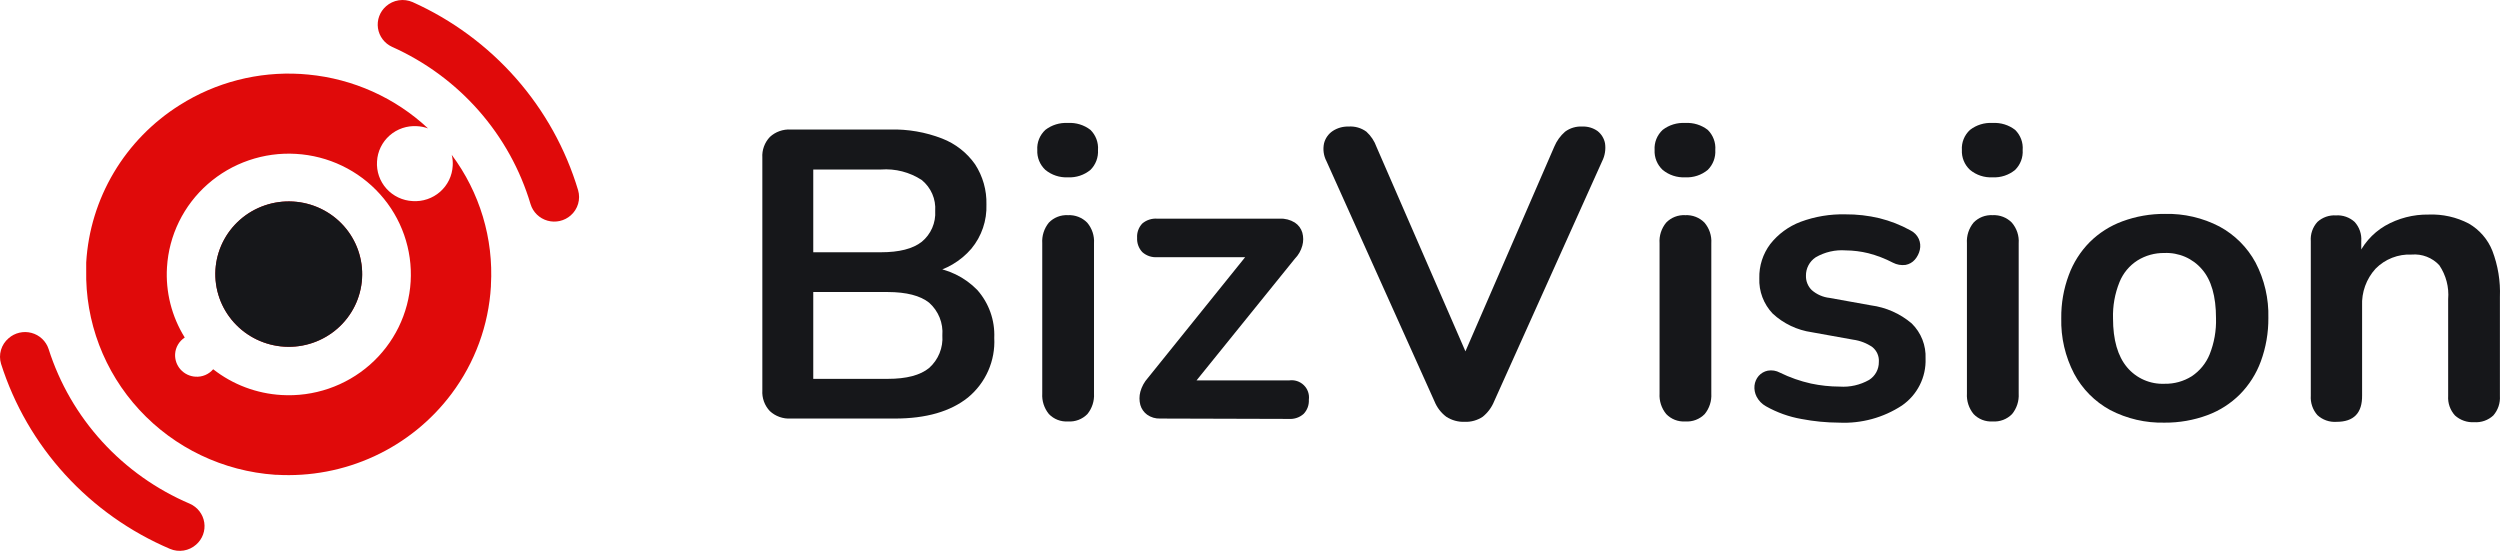 <svg width="236" height="52" viewBox="0 0 236 52" fill="none" xmlns="http://www.w3.org/2000/svg">
<path d="M42.643 14.617C42.728 14.957 42.759 15.308 42.735 15.658C42.711 16.123 42.593 16.579 42.389 17C42.185 17.42 41.898 17.795 41.546 18.105C41.194 18.414 40.783 18.651 40.337 18.802C39.892 18.953 39.42 19.014 38.95 18.983C38.48 18.959 38.019 18.842 37.595 18.64C37.17 18.438 36.791 18.154 36.478 17.806C36.166 17.457 35.926 17.05 35.774 16.609C35.622 16.168 35.56 15.701 35.591 15.236C35.616 14.77 35.733 14.314 35.938 13.894C36.142 13.474 36.428 13.098 36.781 12.789C37.133 12.479 37.544 12.242 37.989 12.091C38.435 11.941 38.907 11.879 39.376 11.911C39.728 11.929 40.076 12 40.406 12.121C37.314 9.229 33.335 7.441 29.101 7.039L28.391 6.982C24.364 6.741 20.364 7.77 16.965 9.921C14.41 11.528 12.277 13.712 10.742 16.295C9.208 18.878 8.315 21.785 8.138 24.776C8.138 25.015 8.138 25.254 8.138 25.479C8.033 30.355 9.828 35.084 13.151 38.685C16.473 42.286 21.069 44.482 25.983 44.819H26.09C29.27 45.005 32.446 44.404 35.333 43.07C38.219 41.735 40.724 39.71 42.622 37.177C44.837 34.223 46.131 30.692 46.343 27.018V26.92C46.6 22.517 45.291 18.164 42.643 14.617ZM26.573 37.29C24.222 37.153 21.971 36.304 20.125 34.857C19.921 35.095 19.664 35.283 19.375 35.405C19.085 35.527 18.77 35.58 18.456 35.56C17.914 35.528 17.407 35.284 17.046 34.882C16.686 34.48 16.5 33.953 16.531 33.416C16.55 33.105 16.642 32.802 16.8 32.533C16.958 32.263 17.177 32.033 17.44 31.862C16.204 29.874 15.619 27.556 15.764 25.226C15.854 23.731 16.24 22.269 16.901 20.923C17.562 19.576 18.484 18.372 19.615 17.378C20.746 16.384 22.063 15.621 23.492 15.132C24.921 14.642 26.434 14.436 27.943 14.526C29.454 14.614 30.932 14.995 32.293 15.649C33.654 16.302 34.873 17.215 35.877 18.335C36.883 19.454 37.655 20.759 38.15 22.174C38.646 23.589 38.855 25.087 38.766 26.583C38.676 28.078 38.289 29.542 37.628 30.89C36.967 32.238 36.043 33.444 34.911 34.438C33.779 35.432 32.459 36.196 31.029 36.685C29.598 37.175 28.084 37.38 26.573 37.29Z" fill="#E00A0A"/>
<path d="M34.178 26.28C34.125 27.18 33.893 28.061 33.496 28.872C33.098 29.683 32.544 30.408 31.863 31.007C31.183 31.605 30.39 32.065 29.529 32.361C28.669 32.656 27.759 32.78 26.85 32.727C25.014 32.618 23.296 31.792 22.075 30.43C20.854 29.069 20.229 27.283 20.338 25.465C20.449 23.65 21.284 21.952 22.657 20.745C24.031 19.538 25.833 18.919 27.666 19.025C28.575 19.078 29.465 19.308 30.284 19.701C31.103 20.094 31.836 20.643 32.441 21.317C33.045 21.991 33.51 22.776 33.808 23.628C34.106 24.479 34.232 25.381 34.178 26.28Z" fill="#E00A0A"/>
<path d="M18.513 51.413C18.183 51.706 17.776 51.899 17.34 51.97C16.903 52.041 16.455 51.987 16.048 51.814C12.278 50.208 8.901 47.816 6.149 44.801C3.396 41.787 1.333 38.22 0.099 34.344C-0.031 33.917 -0.033 33.462 0.093 33.034C0.219 32.606 0.468 32.224 0.809 31.933C1.099 31.676 1.449 31.496 1.827 31.407C2.205 31.319 2.6 31.325 2.975 31.426C3.35 31.526 3.694 31.718 3.975 31.983C4.257 32.248 4.467 32.579 4.587 32.945C5.618 36.186 7.344 39.169 9.645 41.69C11.947 44.211 14.77 46.211 17.923 47.554C18.281 47.713 18.593 47.958 18.831 48.267C19.068 48.577 19.224 48.94 19.282 49.324C19.341 49.708 19.301 50.101 19.167 50.466C19.032 50.831 18.807 51.157 18.513 51.413Z" fill="#E00A0A"/>
<path d="M34.178 26.28C34.125 27.18 33.893 28.061 33.496 28.872C33.098 29.683 32.544 30.408 31.863 31.007C31.183 31.605 30.39 32.065 29.529 32.361C28.669 32.656 27.759 32.78 26.85 32.727C25.014 32.618 23.296 31.792 22.075 30.43C20.854 29.069 20.229 27.283 20.338 25.465C20.449 23.65 21.284 21.952 22.657 20.745C24.031 19.538 25.833 18.919 27.666 19.025C28.575 19.078 29.465 19.308 30.284 19.701C31.103 20.094 31.836 20.643 32.441 21.317C33.045 21.991 33.51 22.776 33.808 23.628C34.106 24.479 34.232 25.381 34.178 26.28Z" fill="#16171A"/>
<path d="M53.877 20.333C53.584 20.591 53.229 20.773 52.846 20.86C52.464 20.947 52.065 20.938 51.687 20.832C51.309 20.726 50.964 20.527 50.684 20.255C50.404 19.982 50.198 19.644 50.085 19.271C49.112 16.011 47.44 12.998 45.184 10.435C42.928 7.873 40.141 5.822 37.011 4.423C36.659 4.262 36.353 4.016 36.12 3.708C35.888 3.4 35.736 3.04 35.68 2.66C35.624 2.279 35.664 1.891 35.797 1.53C35.93 1.169 36.152 0.847 36.443 0.592C36.778 0.294 37.193 0.098 37.638 0.029C38.083 -0.041 38.538 0.018 38.95 0.198C42.687 1.877 46.016 4.332 48.712 7.396C51.407 10.46 53.406 14.061 54.573 17.956C54.696 18.377 54.696 18.824 54.573 19.244C54.45 19.665 54.208 20.043 53.877 20.333Z" fill="#E00A0A"/>
<path d="M74.642 39.511C74.283 39.532 73.924 39.48 73.585 39.359C73.247 39.239 72.937 39.051 72.675 38.808C72.428 38.547 72.238 38.24 72.116 37.904C71.994 37.568 71.942 37.21 71.965 36.854V14.884C71.942 14.528 71.994 14.171 72.116 13.835C72.238 13.498 72.428 13.191 72.675 12.93C72.937 12.687 73.247 12.499 73.585 12.379C73.924 12.258 74.283 12.206 74.642 12.227H84.016C85.697 12.181 87.371 12.47 88.937 13.078C90.194 13.565 91.277 14.412 92.047 15.51C92.78 16.638 93.153 17.958 93.119 19.299C93.174 20.816 92.669 22.3 91.699 23.475C90.684 24.657 89.299 25.471 87.765 25.788V25.205C89.471 25.382 91.06 26.149 92.253 27.37C93.357 28.619 93.931 30.24 93.858 31.898C93.915 32.961 93.72 34.023 93.29 34.999C92.86 35.976 92.206 36.839 91.38 37.522C89.723 38.848 87.424 39.511 84.484 39.511H74.642ZM76.772 23.813H83.163C84.882 23.813 86.167 23.489 87.012 22.828C87.441 22.475 87.779 22.027 88 21.52C88.221 21.013 88.318 20.462 88.283 19.911C88.321 19.36 88.226 18.807 88.005 18.3C87.784 17.792 87.443 17.345 87.012 16.993C85.875 16.25 84.522 15.902 83.163 16.002H76.772V23.813ZM76.772 35.764H83.802C85.573 35.764 86.875 35.422 87.708 34.738C88.139 34.354 88.476 33.877 88.692 33.345C88.909 32.812 89 32.238 88.958 31.666C89.004 31.089 88.915 30.511 88.699 29.974C88.482 29.438 88.143 28.958 87.708 28.572C86.87 27.907 85.568 27.572 83.802 27.567H76.772V35.764Z" fill="#16171A"/>
<path d="M100.81 16.74C100.036 16.778 99.276 16.527 98.68 16.037C98.424 15.797 98.223 15.505 98.092 15.181C97.961 14.857 97.902 14.509 97.92 14.16C97.897 13.808 97.954 13.455 98.085 13.127C98.217 12.799 98.42 12.504 98.68 12.262C99.286 11.795 100.043 11.563 100.81 11.608C101.577 11.561 102.335 11.794 102.94 12.262C103.19 12.509 103.382 12.807 103.504 13.134C103.627 13.462 103.677 13.812 103.651 14.16C103.672 14.505 103.62 14.85 103.498 15.174C103.376 15.497 103.186 15.791 102.94 16.037C102.345 16.529 101.584 16.779 100.81 16.74ZM100.81 39.785C100.477 39.806 100.143 39.753 99.833 39.632C99.522 39.51 99.243 39.323 99.013 39.082C98.569 38.538 98.346 37.848 98.388 37.149V22.962C98.343 22.258 98.566 21.563 99.013 21.015C99.243 20.776 99.523 20.589 99.834 20.468C100.144 20.346 100.477 20.293 100.81 20.312C101.146 20.294 101.482 20.348 101.796 20.469C102.109 20.59 102.393 20.776 102.628 21.015C103.09 21.557 103.321 22.255 103.274 22.962V37.156C103.316 37.855 103.093 38.544 102.649 39.089C102.412 39.331 102.125 39.518 101.807 39.639C101.49 39.759 101.149 39.809 100.81 39.785Z" fill="#16171A"/>
<path d="M109.524 39.511C109.082 39.529 108.647 39.401 108.288 39.146C107.979 38.919 107.754 38.598 107.649 38.232C107.539 37.822 107.539 37.39 107.649 36.98C107.781 36.498 108.024 36.053 108.359 35.68L118.478 23.117V24.277H109.247C108.989 24.297 108.73 24.264 108.485 24.181C108.241 24.097 108.017 23.965 107.826 23.792C107.66 23.612 107.532 23.401 107.449 23.172C107.366 22.943 107.33 22.699 107.343 22.456C107.327 22.21 107.361 21.964 107.444 21.732C107.527 21.5 107.657 21.287 107.826 21.106C108.02 20.939 108.245 20.812 108.489 20.733C108.733 20.653 108.991 20.622 109.247 20.642H120.808C121.308 20.618 121.803 20.746 122.228 21.008C122.571 21.231 122.822 21.567 122.938 21.957C123.052 22.361 123.052 22.789 122.938 23.194C122.812 23.66 122.568 24.086 122.228 24.431L111.917 37.191V35.912H121.681C121.933 35.873 122.191 35.894 122.433 35.971C122.676 36.049 122.897 36.181 123.079 36.358C123.261 36.534 123.399 36.751 123.481 36.989C123.564 37.228 123.59 37.483 123.556 37.733C123.57 37.977 123.534 38.221 123.45 38.45C123.365 38.68 123.235 38.89 123.066 39.068C122.879 39.235 122.66 39.364 122.422 39.446C122.184 39.528 121.932 39.562 121.681 39.546L109.524 39.511Z" fill="#16171A"/>
<path d="M138.27 39.821C137.654 39.844 137.046 39.677 136.53 39.343C136.032 38.967 135.647 38.464 135.415 37.887L125.225 15.229C124.948 14.706 124.865 14.104 124.99 13.527C125.109 13.054 125.4 12.641 125.807 12.367C126.246 12.08 126.765 11.932 127.291 11.946C127.897 11.901 128.5 12.073 128.988 12.431C129.423 12.829 129.752 13.326 129.947 13.879L139.179 35.103H137.496L146.728 13.837C146.954 13.298 147.301 12.817 147.743 12.431C148.215 12.082 148.796 11.91 149.384 11.946C149.891 11.927 150.39 12.076 150.804 12.367C151.174 12.656 151.427 13.069 151.514 13.527C151.6 14.109 151.504 14.703 151.237 15.229L141.047 37.887C140.817 38.455 140.446 38.956 139.967 39.343C139.467 39.676 138.873 39.844 138.27 39.821Z" fill="#16171A"/>
<path d="M159.084 16.74C158.31 16.778 157.55 16.527 156.954 16.037C156.698 15.797 156.497 15.505 156.366 15.181C156.235 14.857 156.176 14.509 156.194 14.16C156.171 13.808 156.228 13.455 156.359 13.127C156.491 12.799 156.694 12.504 156.954 12.262C157.56 11.795 158.317 11.563 159.084 11.608C159.851 11.561 160.609 11.794 161.214 12.262C161.463 12.509 161.656 12.807 161.778 13.134C161.901 13.462 161.951 13.812 161.924 14.16C161.946 14.505 161.894 14.85 161.772 15.174C161.649 15.497 161.46 15.791 161.214 16.037C160.619 16.529 159.858 16.779 159.084 16.74ZM159.084 39.785C158.751 39.806 158.417 39.753 158.107 39.632C157.796 39.51 157.517 39.323 157.287 39.082C156.843 38.538 156.62 37.848 156.662 37.149V22.962C156.612 22.258 156.836 21.561 157.287 21.015C157.517 20.776 157.797 20.589 158.107 20.468C158.418 20.346 158.751 20.293 159.084 20.312C159.42 20.294 159.756 20.348 160.07 20.469C160.383 20.59 160.667 20.776 160.902 21.015C161.364 21.557 161.595 22.255 161.548 22.962V37.156C161.59 37.855 161.367 38.544 160.923 39.089C160.686 39.331 160.399 39.518 160.081 39.639C159.764 39.759 159.423 39.809 159.084 39.785Z" fill="#16171A"/>
<path d="M173.613 39.898C172.421 39.892 171.233 39.777 170.063 39.553C168.882 39.347 167.745 38.94 166.704 38.351C166.327 38.141 166.021 37.825 165.823 37.444C165.658 37.121 165.589 36.758 165.624 36.397C165.661 36.063 165.797 35.747 166.015 35.49C166.239 35.235 166.54 35.06 166.874 34.991C167.27 34.92 167.679 34.987 168.032 35.181C168.962 35.636 169.944 35.981 170.957 36.207C171.844 36.395 172.749 36.492 173.656 36.495C174.629 36.563 175.6 36.343 176.447 35.862C176.731 35.681 176.965 35.431 177.125 35.136C177.285 34.841 177.367 34.51 177.363 34.175C177.383 33.91 177.339 33.644 177.234 33.399C177.129 33.155 176.966 32.939 176.759 32.769C176.218 32.395 175.595 32.154 174.941 32.066L171.035 31.363C169.652 31.165 168.363 30.551 167.343 29.606C166.918 29.159 166.587 28.633 166.37 28.058C166.153 27.484 166.054 26.872 166.079 26.259C166.051 25.105 166.414 23.974 167.108 23.046C167.853 22.095 168.848 21.366 169.984 20.937C171.332 20.438 172.764 20.2 174.203 20.234C175.286 20.226 176.366 20.349 177.42 20.6C178.436 20.852 179.415 21.234 180.331 21.739C180.686 21.91 180.97 22.198 181.134 22.554C181.276 22.877 181.311 23.237 181.233 23.581C181.156 23.923 180.995 24.242 180.764 24.509C180.538 24.771 180.227 24.947 179.884 25.008C179.474 25.062 179.057 24.988 178.691 24.797C177.954 24.411 177.175 24.112 176.369 23.904C175.671 23.733 174.956 23.644 174.238 23.637C173.246 23.563 172.255 23.791 171.398 24.291C171.11 24.483 170.876 24.743 170.716 25.047C170.556 25.352 170.475 25.691 170.482 26.034C170.475 26.284 170.52 26.533 170.614 26.765C170.708 26.997 170.849 27.208 171.028 27.384C171.499 27.796 172.087 28.054 172.711 28.122L176.617 28.825C178.037 29.013 179.371 29.604 180.459 30.527C180.901 30.959 181.247 31.478 181.473 32.051C181.699 32.624 181.801 33.237 181.773 33.852C181.804 34.716 181.617 35.574 181.227 36.347C180.838 37.121 180.259 37.786 179.543 38.281C177.79 39.43 175.713 39.997 173.613 39.898Z" fill="#16171A"/>
<path d="M188.1 16.74C187.325 16.781 186.564 16.53 185.969 16.037C185.711 15.798 185.509 15.507 185.376 15.182C185.244 14.858 185.184 14.509 185.202 14.16C185.179 13.807 185.236 13.454 185.369 13.125C185.502 12.797 185.707 12.502 185.969 12.262C186.574 11.793 187.332 11.56 188.1 11.608C188.867 11.561 189.624 11.794 190.23 12.262C190.48 12.509 190.673 12.806 190.796 13.134C190.919 13.461 190.968 13.812 190.94 14.16C190.963 14.505 190.912 14.851 190.789 15.175C190.667 15.498 190.476 15.792 190.23 16.037C189.634 16.529 188.874 16.779 188.1 16.74ZM188.1 39.785C187.766 39.806 187.433 39.753 187.122 39.632C186.812 39.51 186.532 39.323 186.303 39.082C185.859 38.537 185.636 37.848 185.678 37.149V22.962C185.632 22.258 185.855 21.563 186.303 21.015C186.533 20.776 186.813 20.589 187.123 20.467C187.433 20.346 187.766 20.293 188.1 20.312C188.436 20.294 188.772 20.347 189.085 20.468C189.399 20.589 189.683 20.776 189.917 21.015C190.382 21.555 190.615 22.254 190.564 22.962V37.156C190.606 37.855 190.383 38.544 189.939 39.089C189.702 39.331 189.415 39.518 189.097 39.639C188.779 39.759 188.439 39.809 188.1 39.785Z" fill="#16171A"/>
<path d="M204.348 39.898C202.554 39.943 200.779 39.531 199.192 38.703C197.748 37.913 196.568 36.723 195.798 35.279C194.956 33.661 194.538 31.86 194.583 30.041C194.566 28.651 194.806 27.268 195.294 25.964C195.72 24.804 196.39 23.747 197.261 22.864C198.134 21.994 199.188 21.323 200.35 20.895C201.635 20.42 202.997 20.182 204.369 20.192C206.162 20.149 207.937 20.56 209.525 21.387C210.968 22.171 212.15 23.353 212.926 24.79C213.767 26.402 214.182 28.199 214.133 30.013C214.145 31.41 213.904 32.798 213.423 34.112C212.996 35.277 212.323 36.339 211.449 37.226C210.578 38.096 209.527 38.768 208.367 39.195C207.082 39.669 205.72 39.907 204.348 39.898ZM204.348 36.228C205.246 36.245 206.13 36 206.89 35.525C207.653 35.021 208.244 34.3 208.587 33.458C209.022 32.37 209.228 31.204 209.191 30.034C209.191 27.968 208.748 26.428 207.863 25.416C207.429 24.909 206.883 24.507 206.267 24.241C205.652 23.976 204.983 23.853 204.312 23.883C203.416 23.87 202.536 24.114 201.777 24.586C201.01 25.076 200.417 25.792 200.08 26.632C199.641 27.72 199.433 28.885 199.469 30.055C199.469 32.087 199.916 33.627 200.797 34.674C201.227 35.187 201.772 35.594 202.388 35.864C203.004 36.134 203.675 36.258 204.348 36.228Z" fill="#16171A"/>
<path d="M220.56 39.821C220.233 39.843 219.904 39.798 219.595 39.689C219.286 39.58 219.003 39.41 218.763 39.188C218.542 38.937 218.373 38.645 218.266 38.328C218.159 38.012 218.115 37.678 218.139 37.346V22.765C218.114 22.437 218.157 22.107 218.264 21.795C218.372 21.483 218.541 21.197 218.763 20.951C218.998 20.736 219.275 20.57 219.576 20.463C219.878 20.357 220.198 20.313 220.518 20.333C220.838 20.312 221.159 20.357 221.462 20.463C221.765 20.57 222.043 20.736 222.279 20.951C222.501 21.197 222.671 21.483 222.778 21.795C222.885 22.107 222.928 22.437 222.904 22.765V25.395L222.47 24.431C222.99 23.128 223.932 22.033 225.148 21.317C226.397 20.599 227.821 20.232 229.266 20.255C230.584 20.203 231.892 20.496 233.058 21.106C234.07 21.693 234.852 22.599 235.281 23.679C235.809 25.066 236.051 26.543 235.991 28.024V37.381C236.035 38.052 235.811 38.714 235.366 39.223C235.126 39.444 234.843 39.615 234.534 39.724C234.225 39.832 233.897 39.877 233.57 39.856C233.239 39.876 232.908 39.83 232.596 39.721C232.284 39.613 231.997 39.443 231.752 39.223C231.526 38.974 231.352 38.683 231.241 38.367C231.13 38.05 231.084 37.715 231.106 37.381V28.242C231.203 27.11 230.907 25.979 230.268 25.036C229.941 24.683 229.536 24.409 229.086 24.235C228.635 24.06 228.151 23.991 227.669 24.031C227.036 24 226.404 24.104 225.815 24.334C225.226 24.565 224.694 24.916 224.253 25.366C223.379 26.327 222.923 27.59 222.982 28.881V37.318C223.005 38.991 222.198 39.825 220.56 39.821Z" fill="#16171A"/>
</svg>
